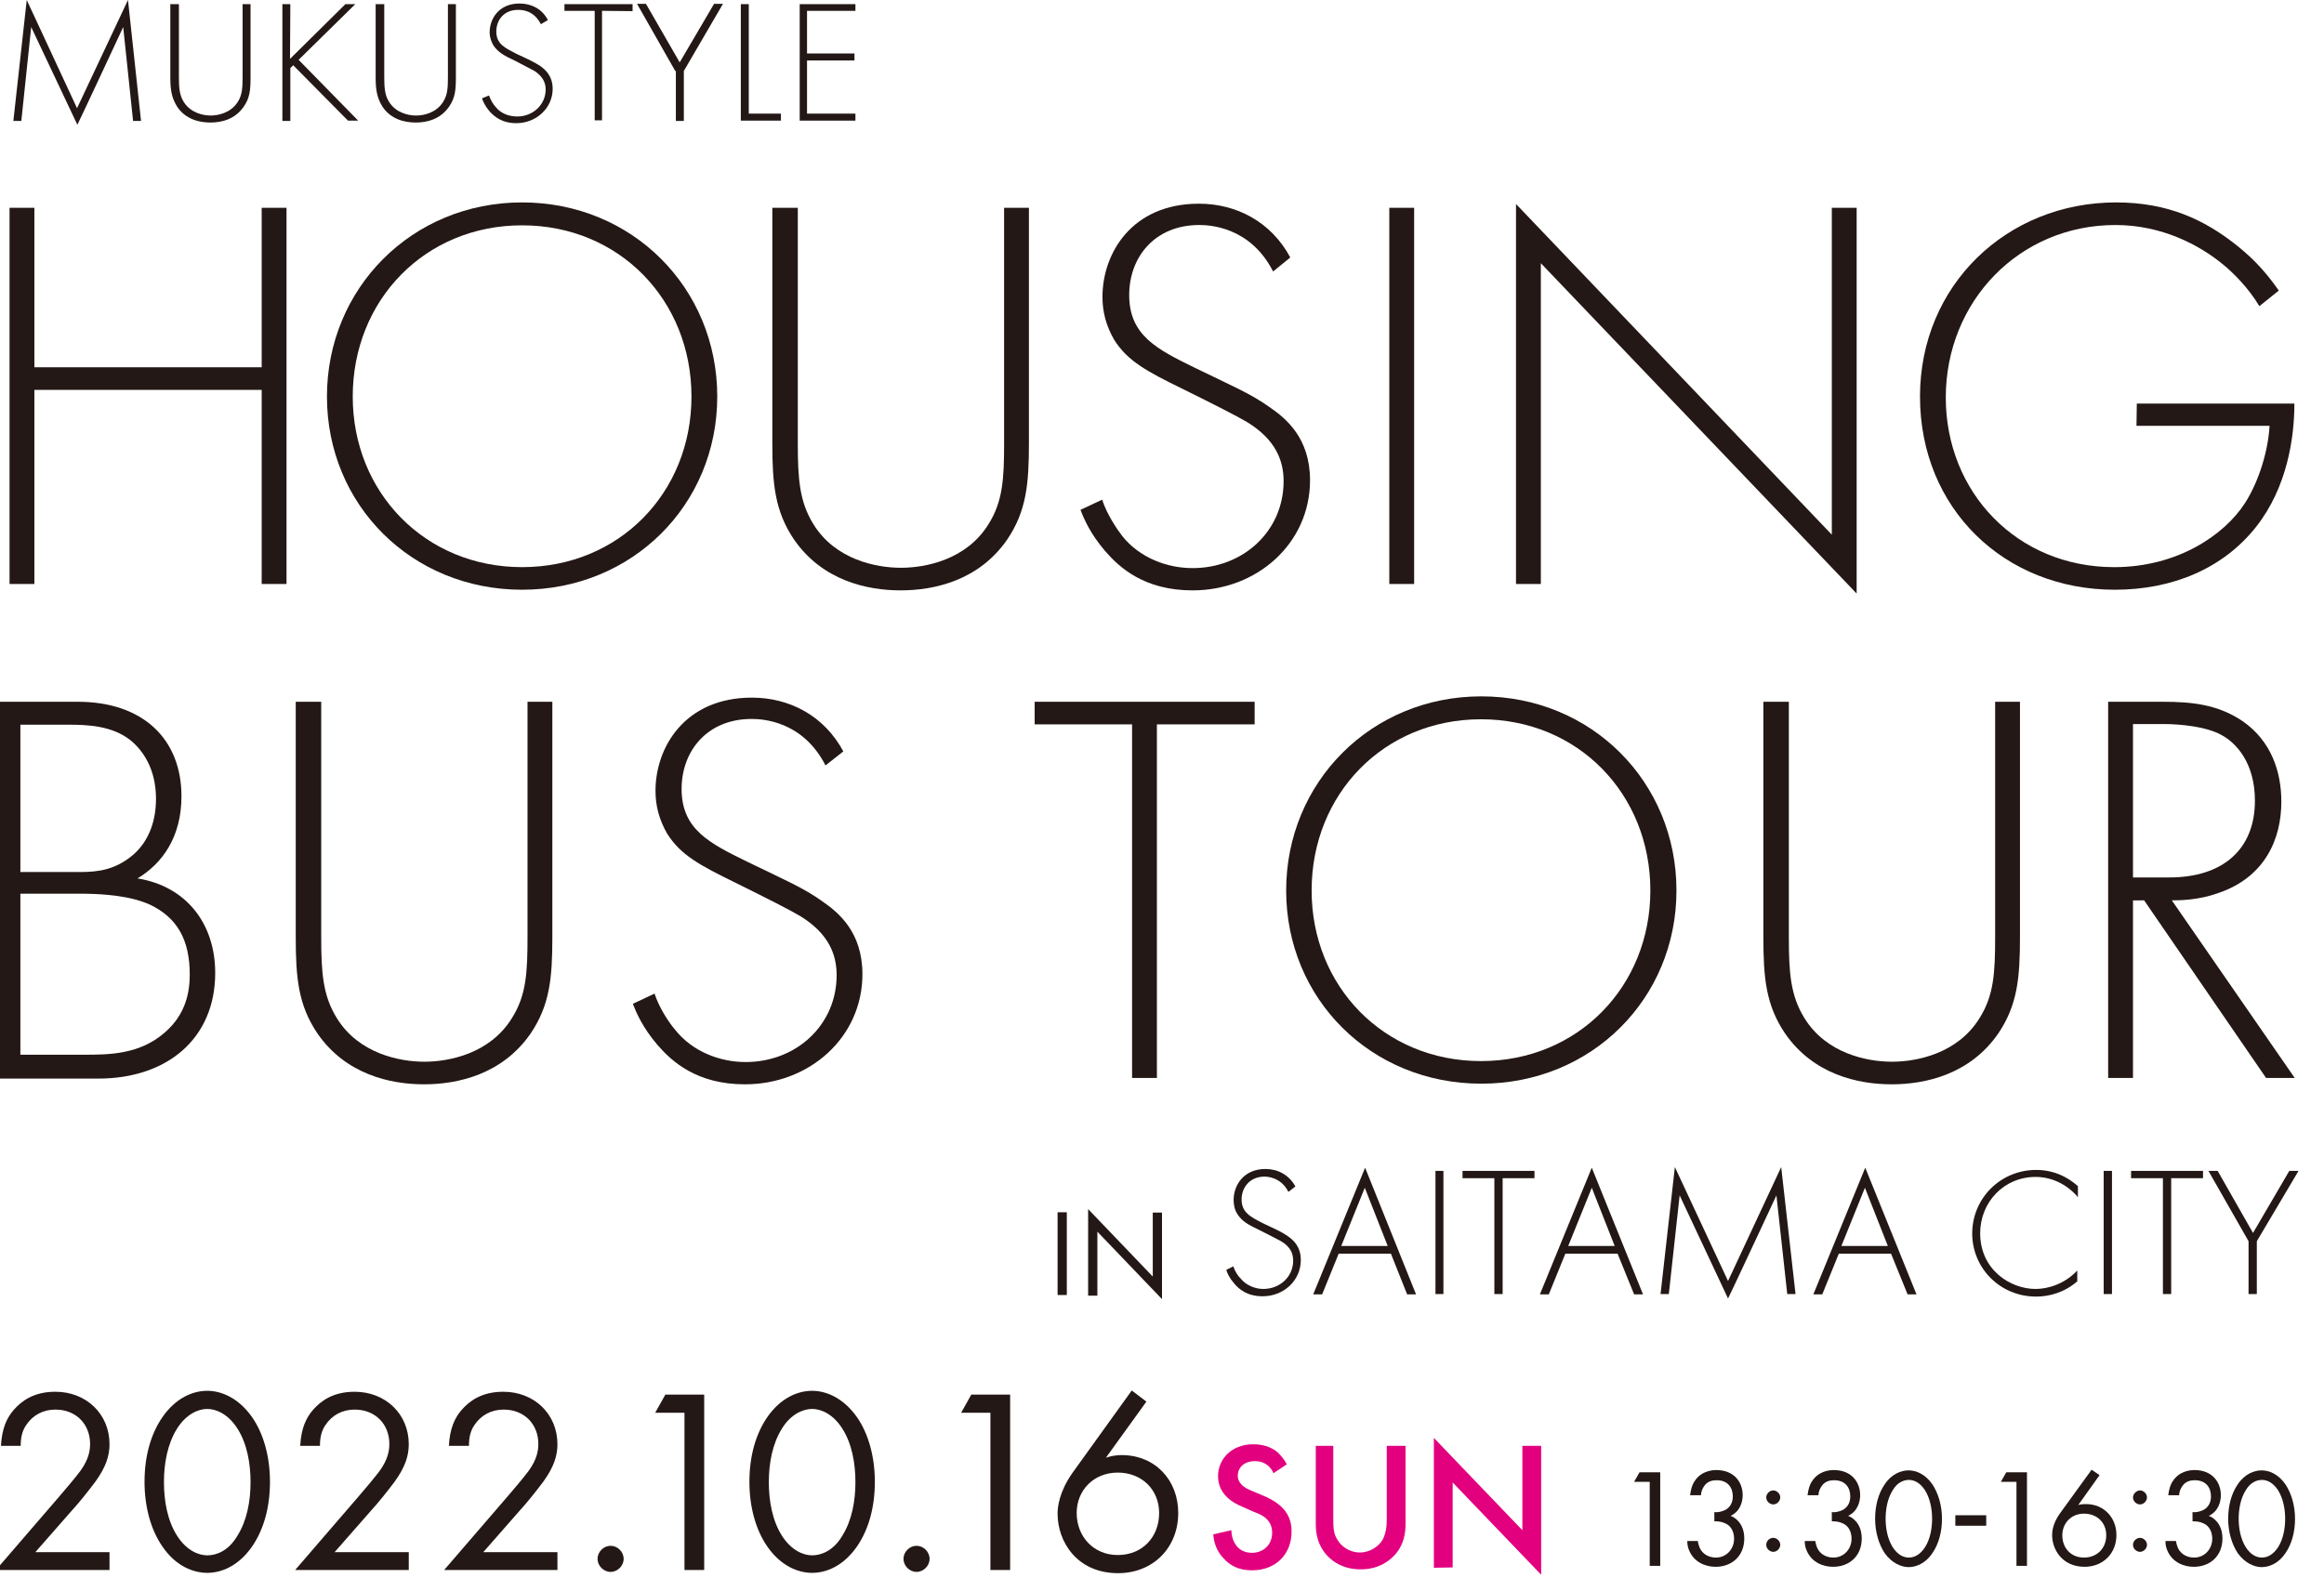 <?xml version="1.0" encoding="utf-8"?>
<!-- Generator: Adobe Illustrator 26.5.0, SVG Export Plug-In . SVG Version: 6.00 Build 0)  -->
<svg version="1.1" id="レイヤー_1" xmlns="http://www.w3.org/2000/svg" xmlns:xlink="http://www.w3.org/1999/xlink" x="0px"
	 y="0px" viewBox="0 0 730 500" style="enable-background:new 0 0 730 500;" xml:space="preserve">
<style type="text/css">
	.st0{fill:#231815;}
	.st1{fill:#E3007F;}
</style>
<g>
	<g>
		<path class="st0" d="M4.2,38L8.4,0l15.8,34l16-34l4.1,38h-2.5L38.7,8.5c0,0-14.3,30.7-14.4,30.7L9.8,8.5L6.7,38H4.2z"/>
		<path class="st0" d="M56.2,1.3v22.9c0,3.5,0.2,5.7,1.5,7.8c2.2,3.5,6.1,4.3,8.5,4.3c2.3,0,6.3-0.8,8.5-4.3
			c1.4-2.2,1.5-4.5,1.5-7.8V1.3h2.5v22.9c0,4-0.2,6.6-2.2,9.4c-2.8,4-7.1,4.9-10.4,4.9s-7.7-0.9-10.4-4.9c-1.8-2.8-2.2-5.4-2.2-9.4
			V1.3H56.2z"/>
		<path class="st0" d="M91.1,18.5l17.4-17.2h3.1L93.8,18.8l18.7,19.1h-3.2L92.1,20.5l-0.9,0.9V38h-2.5V1.3h2.5L91.1,18.5L91.1,18.5z
			"/>
		<path class="st0" d="M120.7,1.3v22.9c0,3.5,0.2,5.7,1.5,7.8c2.2,3.5,6.1,4.3,8.5,4.3s6.3-0.8,8.5-4.3c1.4-2.2,1.5-4.5,1.5-7.8V1.3
			h2.5v22.9c0,4-0.2,6.6-2.2,9.4c-2.8,4-7.1,4.9-10.4,4.9s-7.7-0.9-10.4-4.9c-1.8-2.8-2.2-5.4-2.2-9.4V1.3H120.7z"/>
		<path class="st0" d="M169.9,7.6c-2.3-4.5-6.1-4.5-7.2-4.5c-4.3,0-6.8,3.1-6.8,6.8c0,4,2.8,5.2,6.5,7.1c3.7,1.7,5.4,2.5,7.4,3.8
			c1.5,1.1,3.8,3.1,3.8,7.1c0,6.1-5.2,10.8-11.4,10.8c-4.8,0-7.1-2.3-8.5-3.8c-1.4-1.7-2-3.1-2.3-4l2.2-0.9c0.5,1.4,1.4,2.9,2,3.5
			c1.7,2.2,4.3,3.1,6.9,3.1c4.9,0,8.9-3.7,8.9-8.5c0-2-0.8-4-3.5-5.8c-1.1-0.6-3.2-1.7-6.1-3.2c-3.7-1.7-5.4-2.8-6.8-4.8
			c-0.8-1.4-1.2-2.8-1.2-4.1c0-4.3,2.9-9.1,9.4-9.1c3.7,0,7.1,1.7,8.9,5.2L169.9,7.6z"/>
		<path class="st0" d="M189.1,3.4v34.4h-2.3V3.4h-9.5V1.3h21.4v2.2L189.1,3.4L189.1,3.4z"/>
		<path class="st0" d="M212.1,22.3l-12-21.1h2.8l10.6,18.4l10.8-18.4h2.8l-12.3,21.1V38h-2.5V22.3H212.1z"/>
		<path class="st0" d="M235.2,1.3v34.4h10.1v2.2h-12.6V1.3H235.2z"/>
		<path class="st0" d="M268.7,3.4h-15.2v13.4h14.9V19h-14.9v16.7h15.2v2.2h-17.5V1.3h17.5L268.7,3.4L268.7,3.4z"/>
	</g>
</g>
<g>
	<g>
		<path class="st0" d="M335.1,380.9v26h-2.9v-26H335.1z"/>
		<path class="st0" d="M341.8,406.9v-27l20.3,21.2V381h2.9v27.2L344.7,387v20.1h-2.9V406.9z"/>
		<path class="st0" d="M404.7,374.5c-2.3-4.6-6.6-4.8-7.5-4.8c-4.6,0-7.2,3.4-7.2,7.2c0,4.1,2.9,5.5,6.8,7.5c3.8,1.8,5.7,2.6,7.7,4
			c1.7,1.2,4.1,3.2,4.1,7.5c0,6.5-5.4,11.4-12,11.4c-4.9,0-7.5-2.3-8.9-4c-1.5-1.7-2.2-3.2-2.5-4.3l2.2-1.1c0.5,1.5,1.5,3.1,2.2,3.7
			c1.7,2.2,4.6,3.4,7.2,3.4c5.2,0,9.4-3.8,9.4-8.9c0-2.2-0.8-4.3-3.8-6.1c-1.1-0.6-3.4-1.8-6.6-3.4c-3.8-1.8-5.7-2.9-7.1-5.1
			c-0.9-1.4-1.2-2.9-1.2-4.5c0-4.5,3.1-9.7,10-9.7c3.8,0,7.4,1.8,9.4,5.5L404.7,374.5z"/>
		<path class="st0" d="M436.9,393.9h-16.4l-5.2,12.8h-2.8l16.3-39.8l16,39.8H442L436.9,393.9z M435.9,391.5l-7.2-18.3l-7.4,18.3
			H435.9z"/>
		<path class="st0" d="M453.4,367.9v38.7h-2.5v-38.7H453.4z"/>
		<path class="st0" d="M472,370.2v36.4h-2.6v-36.4h-10v-2.3H482v2.3H472z"/>
		<path class="st0" d="M508.1,393.9h-16.4l-5.2,12.8h-2.8l16.3-39.8l16.1,39.8h-2.8L508.1,393.9z M507.2,391.5l-7.2-18.3l-7.4,18.3
			H507.2z"/>
		<path class="st0" d="M521.6,406.6l4.5-39.9l16.7,35.8l16.7-35.8l4.5,39.9h-2.6l-3.4-31c0,0-15.1,32.4-15.2,32.4l-15.2-32.4
			l-3.4,31H521.6z"/>
		<path class="st0" d="M594,393.9h-16.4l-5.2,12.8h-2.8l16.3-39.8l16.1,39.8h-2.8L594,393.9z M593,391.5l-7.2-18.3l-7.4,18.3H593z"
			/>
		<path class="st0" d="M652.5,375.9c-3.4-3.8-8-6.1-13.1-6.1c-10,0-17.4,8-17.4,17.7c0,11.5,9.5,17.5,17.4,17.5
			c3.8,0,9.1-1.5,13.1-5.8v3.4c-4,3.5-8.8,4.8-12.9,4.8c-11.5,0-20.1-9.1-20.1-19.8c0-11.1,8.9-20,20.1-20c7.4,0,11.8,4,13.1,5.1
			v3.4h-0.2V375.9z"/>
		<path class="st0" d="M663.4,367.9v38.7h-2.6v-38.7H663.4z"/>
		<path class="st0" d="M682,370.2v36.4h-2.6v-36.4h-10v-2.3H692v2.3H682z"/>
		<path class="st0" d="M706.3,390l-12.6-22.1h2.9l11.1,19.5l11.4-19.5h2.9L708.9,390v16.6h-2.6L706.3,390L706.3,390z"/>
	</g>
</g>
<g>
	<g>
		<path class="st0" d="M-1.2,493.2l20-23.2c1.4-1.6,5.1-6,6.5-7.9c2.5-3.5,3-6.2,3-8.4c0-6.2-4.4-10.8-10.9-10.8
			c-3.8,0-7.1,1.7-9.2,4.9c-1.1,1.6-1.7,3.6-1.7,6.5H0.3c0.3-5.6,1.9-8.9,4.1-11.4c2.4-2.7,6.2-5.6,13-5.6c9.7,0,17,7,17,16.5
			c0,3.6-1.1,7.1-4.4,11.7c-2.4,3.2-5.2,6.7-7.5,9.2l-11.4,13h23.3v5.6H-1.2V493.2z"/>
		<path class="st0" d="M51,485.9c-3.6-5.2-5.6-12.4-5.6-20.3s1.9-14.9,5.6-20.3c4.3-6.2,9.7-8.3,14.1-8.3s9.8,2.2,14.1,8.3
			c3.6,5.2,5.6,12.4,5.6,20.3s-1.9,14.9-5.6,20.3c-4.3,6.2-9.7,8.3-14.1,8.3S55.2,492.1,51,485.9z M55.6,448.9
			c-3,4.8-4.1,10.9-4.1,16.8s1.1,12.1,4.1,16.8c2.9,4.6,6.7,6.2,9.5,6.2c2.9,0,6.7-1.4,9.5-6.2c3-4.8,4.1-10.9,4.1-16.8
			s-1.1-12.1-4.1-16.8c-2.9-4.6-6.7-6.2-9.5-6.2C62.3,442.7,58.5,444.3,55.6,448.9z"/>
		<path class="st0" d="M92.8,493.2l20-23.2c1.4-1.6,5.1-6,6.5-7.9c2.5-3.5,3-6.2,3-8.4c0-6.2-4.4-10.8-10.9-10.8
			c-3.8,0-7.1,1.7-9.2,4.9c-1.1,1.6-1.7,3.6-1.7,6.5h-6.2c0.3-5.6,1.9-8.9,4.1-11.4c2.4-2.7,6.2-5.6,13-5.6c9.7,0,17,7,17,16.5
			c0,3.6-1.1,7.1-4.4,11.7c-2.4,3.2-5.2,6.7-7.5,9.2l-11.4,13h23.3v5.6H92.8V493.2z"/>
		<path class="st0" d="M139.6,493.2l20-23.2c1.4-1.6,5.1-6,6.5-7.9c2.5-3.5,3-6.2,3-8.4c0-6.2-4.4-10.8-10.9-10.8
			c-3.8,0-7.1,1.7-9.2,4.9c-1.1,1.6-1.7,3.6-1.7,6.5H141c0.3-5.6,1.9-8.9,4.1-11.4c2.4-2.7,6.2-5.6,13-5.6c9.7,0,17,7,17,16.5
			c0,3.6-1.1,7.1-4.4,11.7c-2.4,3.2-5.2,6.7-7.5,9.2l-11.4,13h23.3v5.6h-35.5L139.6,493.2L139.6,493.2z"/>
		<path class="st0" d="M191.8,485.7c2.2,0,4.1,1.9,4.1,4.1s-1.9,4.1-4.1,4.1c-2.2,0-4.1-1.9-4.1-4.1S189.6,485.7,191.8,485.7z"/>
		<path class="st0" d="M215,443.9h-9.2l3.2-5.7h12.2v55.1H215V443.9z"/>
		<path class="st0" d="M241,485.9c-3.6-5.2-5.6-12.4-5.6-20.3s1.9-14.9,5.6-20.3c4.3-6.2,9.7-8.3,14.1-8.3c4.4,0,9.8,2.2,14.1,8.3
			c3.6,5.2,5.6,12.4,5.6,20.3s-1.9,14.9-5.6,20.3c-4.3,6.2-9.7,8.3-14.1,8.3S245.3,492.1,241,485.9z M245.6,448.9
			c-3,4.8-4.1,10.9-4.1,16.8s1.1,12.1,4.1,16.8c2.9,4.6,6.7,6.2,9.5,6.2c2.8,0,6.7-1.4,9.5-6.2c3-4.8,4.1-10.9,4.1-16.8
			s-1.1-12.1-4.1-16.8c-2.9-4.6-6.7-6.2-9.5-6.2S248.4,444.3,245.6,448.9z"/>
		<path class="st0" d="M287.9,485.7c2.2,0,4.1,1.9,4.1,4.1s-1.9,4.1-4.1,4.1s-4.1-1.9-4.1-4.1S285.7,485.7,287.9,485.7z"/>
		<path class="st0" d="M311.1,443.9h-9.2l3.2-5.7h12.2v55.1h-6.2V443.9z"/>
		<path class="st0" d="M360.1,440.4L347.4,458c1.6-0.5,3.2-0.8,4.9-0.8c10.6,0,17.8,7.9,17.8,18.2c0,10.9-7.9,18.9-18.9,18.9
			c-13,0-19-10-19-18.7c0-2.1,0.5-6.8,4.6-12.7l18.7-26L360.1,440.4z M364.1,475.4c0-7.3-5.4-12.7-13-12.7s-12.9,5.6-12.9,12.7
			c0,7.3,5.2,13.2,12.9,13.2C358.9,488.6,364.1,482.9,364.1,475.4z"/>
	</g>
</g>
<path class="st0" d="M518.2,465.6h-4.9l1.7-3h6.5V492h-3.3V465.6z"/>
<path class="st0" d="M530.9,469.7c0.2-1.6,0.6-3.2,1.4-4.3c1.9-3,5.1-3.5,6.8-3.5c5.6,0,8.3,3.8,8.3,7.9c0,2.1-0.8,5.1-3.8,6.5
	c1,0.3,4.3,2.1,4.3,7.1c0,5.6-4,8.9-9,8.9c-3,0-6.7-1.3-8.3-5.1c-0.5-1.1-0.6-2.1-0.6-3h3.3c0.2,1.1,0.5,2.2,1.1,3
	c1,1.4,2.7,2.2,4.6,2.2c3.3,0,5.7-2.7,5.7-5.9c0-1.7-0.6-4-2.9-4.9c-1-0.5-2.2-0.6-3.3-0.6v-2.9c1.1,0.2,2.4-0.2,3.3-0.6
	c1-0.5,2.5-1.7,2.5-4.3s-1.4-5.1-5.1-5.1c-1.1,0-2.7,0.2-3.8,1.7c-0.6,0.8-1.1,1.9-1.1,3h-3.5L530.9,469.7L530.9,469.7z"/>
<path class="st0" d="M567.8,469.7c0.2-1.6,0.6-3.2,1.4-4.3c1.9-3,5.1-3.5,6.8-3.5c5.6,0,8.3,3.8,8.3,7.9c0,2.1-0.8,5.1-3.8,6.5
	c1,0.3,4.3,2.1,4.3,7.1c0,5.6-4,8.9-9,8.9c-3,0-6.7-1.3-8.3-5.1c-0.5-1.1-0.6-2.1-0.6-3h3.3c0.2,1.1,0.5,2.2,1.1,3
	c1,1.4,2.7,2.2,4.6,2.2c3.3,0,5.7-2.7,5.7-5.9c0-1.7-0.6-4-2.9-4.9c-1-0.5-2.2-0.6-3.3-0.6v-2.9c1.1,0.2,2.4-0.2,3.3-0.6
	c1-0.5,2.5-1.7,2.5-4.3s-1.4-5.1-5.1-5.1c-1.1,0-2.7,0.2-3.8,1.7c-0.6,0.8-1.1,1.9-1.1,3h-3.5L567.8,469.7L567.8,469.7z"/>
<path class="st0" d="M557,468.3c1.1,0,2.2,1,2.2,2.2c0,1.1-1,2.2-2.2,2.2c-1.1,0-2.2-1-2.2-2.2C554.8,469.4,555.8,468.3,557,468.3z
	 M557,483.2c1.1,0,2.2,1,2.2,2.2c0,1.1-1,2.2-2.2,2.2c-1.1,0-2.2-1-2.2-2.2S555.8,483.2,557,483.2z"/>
<path class="st0" d="M592,488c-1.9-2.9-3-6.7-3-10.8s1-7.9,3-10.8c2.2-3.3,5.2-4.4,7.5-4.4s5.2,1.1,7.5,4.4c1.9,2.9,3,6.7,3,10.8
	s-1,7.9-3,10.8c-2.2,3.3-5.2,4.4-7.5,4.4S594.2,491.1,592,488z M594.5,468.3c-1.6,2.5-2.2,5.9-2.2,8.9s0.6,6.3,2.2,8.9
	c1.6,2.5,3.5,3.3,5.1,3.3s3.5-0.8,5.1-3.3s2.2-5.9,2.2-8.9s-0.6-6.3-2.2-8.9c-1.6-2.5-3.5-3.3-5.1-3.3S595.9,465.8,594.5,468.3z"/>
<path class="st0" d="M614.2,476.1h9.7v3.3h-9.7V476.1z"/>
<path class="st0" d="M633.4,465.6h-4.9l1.7-3h6.5V492h-3.3V465.6z"/>
<path class="st0" d="M659.5,463.5l-6.7,9.4c0.8-0.3,1.7-0.3,2.5-0.3c5.6,0,9.5,4.3,9.5,9.7c0,5.9-4.3,10-10,10
	c-7,0-10.2-5.4-10.2-10c0-1.1,0.2-3.6,2.4-6.7l10-13.8L659.5,463.5z M661.6,482.4c0-4-2.9-6.8-7-6.8c-4,0-6.8,3-6.8,6.8
	c0,4,2.7,7,6.8,7C658.8,489.4,661.6,486.4,661.6,482.4z"/>
<path class="st0" d="M672.2,468.3c1.1,0,2.2,1,2.2,2.2c0,1.1-1,2.2-2.2,2.2c-1.1,0-2.2-1-2.2-2.2C670,469.4,671.1,468.3,672.2,468.3
	z M672.2,483.2c1.1,0,2.2,1,2.2,2.2c0,1.1-1,2.2-2.2,2.2c-1.1,0-2.2-1-2.2-2.2S671.1,483.2,672.2,483.2z"/>
<path class="st0" d="M681.1,469.7c0.2-1.6,0.6-3.2,1.4-4.3c1.9-3,5.1-3.5,6.8-3.5c5.6,0,8.3,3.8,8.3,7.9c0,2.1-0.8,5.1-3.8,6.5
	c1,0.3,4.3,2.1,4.3,7.1c0,5.6-4,8.9-9,8.9c-3,0-6.7-1.3-8.3-5.1c-0.5-1.1-0.6-2.1-0.6-3h3.3c0.2,1.1,0.5,2.2,1.1,3
	c1,1.4,2.7,2.2,4.6,2.2c3.3,0,5.7-2.7,5.7-5.9c0-1.7-0.6-4-2.9-4.9c-1-0.5-2.2-0.6-3.3-0.6v-2.9c1.1,0.2,2.4-0.2,3.3-0.6
	c1-0.5,2.5-1.7,2.5-4.3s-1.4-5.1-5.1-5.1c-1.1,0-2.7,0.2-3.8,1.7c-0.6,0.8-1.1,1.9-1.1,3H681L681.1,469.7L681.1,469.7z"/>
<path class="st0" d="M702.9,488c-1.9-2.9-3-6.7-3-10.8s1-7.9,3-10.8c2.2-3.3,5.2-4.4,7.5-4.4s5.2,1.1,7.5,4.4c1.9,2.9,3,6.7,3,10.8
	s-1,7.9-3,10.8c-2.2,3.3-5.2,4.4-7.5,4.4S705.1,491.1,702.9,488z M705.4,468.3c-1.6,2.5-2.2,5.9-2.2,8.9s0.6,6.3,2.2,8.9
	c1.6,2.5,3.5,3.3,5.1,3.3s3.5-0.8,5.1-3.3s2.2-5.9,2.2-8.9s-0.6-6.3-2.2-8.9c-1.6-2.5-3.5-3.3-5.1-3.3S706.8,465.8,705.4,468.3z"/>
<g>
	<g>
		<path class="st1" d="M400,462.9c-0.3-0.8-0.8-1.6-1.7-2.4c-1.3-1-2.5-1.4-4.1-1.4c-3.5,0-5.4,2.1-5.4,4.6c0,1.1,0.5,3.2,4.1,4.6
			l3.8,1.6c7,2.9,9,6.8,9,11.3c0,7.3-5.1,12.2-12.4,12.2c-4.4,0-7-1.6-9-3.8c-2.1-2.2-3-4.8-3.2-7.5l5.7-1.3c0,1.9,0.6,3.6,1.6,4.9
			c1.1,1.4,2.7,2.2,4.9,2.2c3.5,0,6.3-2.5,6.3-6.3c0-4-3-5.6-5.6-6.5l-3.6-1.6c-3.2-1.3-7.8-4-7.8-9.7c0-5.1,4-10,11.1-10
			c4.1,0,6.5,1.6,7.6,2.5c1,1,2.1,2.2,2.9,3.8L400,462.9z"/>
		<path class="st1" d="M418.8,454.3v23c0,2.1,0,4.6,1.3,6.5c1.1,1.9,3.6,4,7.1,4c3.3,0,6-2.1,7.1-4c1.1-2.1,1.3-4.4,1.3-6.5v-23h5.9
			v24.6c0,3-0.6,6.7-3.5,9.8c-2.1,2.2-5.4,4.4-10.6,4.4s-8.6-2.2-10.6-4.4c-2.9-3.2-3.5-6.8-3.5-9.8v-24.6H418.8z"/>
		<path class="st1" d="M450.4,492.6v-40.8l27.8,29v-26.5h5.9v40.5l-27.8-29v26.7L450.4,492.6L450.4,492.6z"/>
	</g>
</g>
<path class="st0" d="M10.8,115.4h71.4V65.3H90v118.2h-7.8v-61H10.8v61H3V65.3h7.8V115.4z"/>
<path class="st0" d="M225.3,124.6c0,34-26.7,60.7-61.3,60.7c-34.7,0-61.3-26.7-61.3-60.7s26.7-61,61.3-61S225.3,90.5,225.3,124.6z
	 M217.2,124.6c0-30.3-22.7-53.8-53.2-53.8s-53.2,23.5-53.2,53.8c0,30.1,22.7,53.6,53.2,53.6S217.2,154.8,217.2,124.6z"/>
<path class="st0" d="M250.6,65.3v73.9c0,11.2,0.5,18.4,4.9,25.5c6.9,11.2,19.8,13.7,27.5,13.7s20.6-2.5,27.5-13.7
	c4.5-7.1,4.9-14.3,4.9-25.5V65.3h7.8v73.9c0,12.9-0.8,21.4-6.8,30.3c-8.9,12.9-22.9,16-33.5,16s-24.6-3.1-33.5-16
	c-6-8.9-6.8-17.4-6.8-30.3V65.3H250.6z"/>
<path class="st0" d="M399.9,85.3c-7.2-14.1-20-14.6-23.2-14.6c-14,0-22,10.1-22,22c0,12.8,8.9,17.1,20.7,22.9
	c11.7,5.7,17.5,8.1,23.5,12.4c5.1,3.5,12.6,9.7,12.6,22.9c0,19.8-16.6,34.6-36.9,34.6c-15.2,0-23-7.2-27.5-12.4
	c-4.6-5.4-6.6-10-7.7-12.9l6.8-3.2c1.5,4.6,4.6,9.2,6.3,11.4c5.4,6.8,14,10.1,22.1,10.1c16,0,28.6-11.7,28.6-27.3
	c0-6.5-2.5-13.1-11.5-18.6c-3.4-2-10.3-5.5-20-10.3c-11.7-5.7-17.5-8.9-21.7-15.5c-2.6-4.5-3.7-8.9-3.7-13.5
	c0-13.7,9.2-29.3,30.3-29.3c11.8,0,22.7,5.7,28.7,16.9L399.9,85.3z"/>
<path class="st0" d="M444.2,65.3v118.2h-7.8V65.3H444.2z"/>
<path class="st0" d="M476.2,183.5V64.1L575.4,168V65.3h7.8v121.2L484,82.7v100.8H476.2z"/>
<path class="st0" d="M671.2,126.8h49.5c0,10.8-2.3,26.4-12,38.7c-10.4,13.2-26.4,19.8-44.4,19.8c-34.7,0-61.2-25.5-61.2-60.7
	c0-35,27.3-61,61.6-61c16.6,0,27.8,5.7,37,12.8c4.9,3.8,9.4,8.1,14.1,14.9l-6.1,4.9c-3.4-5.7-8.1-10.4-11.4-13.1
	c-7.4-6.1-19.2-12.4-33.8-12.4c-30.3,0-53.3,24.1-53.3,54.2c0,29.7,22.3,53.3,52.9,53.3c20.1,0,34.7-10.3,41-20
	c4.6-7.1,7.4-16.9,7.8-24.4h-41.8L671.2,126.8L671.2,126.8z"/>
<path class="st0" d="M-1.4,220.5h25.8c20.6,0,32.6,11.8,32.6,29.7c0,12.8-6,21.1-13.8,25.8c15.4,2.5,24.4,14.3,24.4,29.7
	c0,20.7-15.2,33.2-36.7,33.2H-1.6V220.5H-1.4z M6.4,274h18.7c6,0,10.9-0.8,16.1-4.9c4.8-3.8,7.8-10,7.8-18.1c0-9.4-4.1-15.2-8-18.4
	c-5.8-4.6-13.5-4.9-19.7-4.9H6.4V274z M6.4,331.4h19.8c8,0,17.7,0,25.7-7.1c6.5-5.7,7.7-12.6,7.7-18.1c0-10.6-3.7-17.8-12.6-22
	c-3.2-1.4-9.1-3.4-22.1-3.4H6.4V331.4z"/>
<path class="st0" d="M100.9,220.5v73.9c0,11.2,0.5,18.4,4.9,25.5c6.9,11.2,19.8,13.7,27.5,13.7s20.6-2.5,27.5-13.7
	c4.5-7.1,4.9-14.3,4.9-25.5v-73.9h7.8v73.9c0,12.9-0.8,21.4-6.8,30.3c-8.9,12.9-22.9,16-33.5,16s-24.6-3.1-33.5-16
	c-6-8.9-6.8-17.4-6.8-30.3v-73.9H100.9z"/>
<path class="st0" d="M259.3,240.5c-7.2-14.1-20-14.6-23.2-14.6c-14,0-22,10.1-22,22c0,12.8,8.9,17.1,20.7,22.9
	c11.7,5.7,17.5,8.1,23.5,12.4c5.1,3.5,12.6,9.7,12.6,22.9c0,19.8-16.6,34.6-36.9,34.6c-15.2,0-23-7.2-27.5-12.4
	c-4.6-5.4-6.6-10-7.7-12.9l6.8-3.2c1.5,4.6,4.6,9.2,6.5,11.4c5.4,6.8,14,10.1,22.1,10.1c16,0,28.6-11.7,28.6-27.3
	c0-6.5-2.5-13.1-11.5-18.6c-3.4-2-10.3-5.5-20-10.3c-11.7-5.7-17.5-8.9-21.7-15.5c-2.6-4.5-3.7-8.9-3.7-13.5
	c0-13.7,9.2-29.3,30.3-29.3c11.8,0,22.7,5.7,28.7,16.9L259.3,240.5z"/>
<path class="st0" d="M363.4,227.6v111.1h-7.8V227.6H325v-7.1h69.1v7.1H363.4z"/>
<path class="st0" d="M526.6,279.8c0,34-26.7,60.7-61.3,60.7c-34.7,0-61.3-26.7-61.3-60.7s26.7-61,61.3-61S526.6,245.7,526.6,279.8z
	 M518.4,279.8c0-30.3-22.7-53.8-53.2-53.8S412,249.5,412,279.8c0,30.1,22.7,53.6,53.2,53.6S518.4,309.9,518.4,279.8z"/>
<path class="st0" d="M561.9,220.5v73.9c0,11.2,0.5,18.4,4.9,25.5c6.9,11.2,19.8,13.7,27.5,13.7s20.6-2.5,27.5-13.7
	c4.5-7.1,4.9-14.3,4.9-25.5v-73.9h7.8v73.9c0,12.9-0.8,21.4-6.8,30.3c-8.9,12.9-22.9,16-33.5,16s-24.6-3.1-33.5-16
	c-6-8.9-6.8-17.4-6.8-30.3v-73.9H561.9z"/>
<path class="st0" d="M711.8,338.7l-38.3-55.8H670v55.8h-7.8V220.5h17.1c9.1,0,17.2,0.8,25,6c9.2,6.3,12.3,16.1,12.3,25.4
	c0,11.7-5.1,23.7-19.8,28.7c-6.1,2.2-11.8,2.3-14.6,2.3l38.6,55.8L711.8,338.7L711.8,338.7z M670,275.7h11.4
	c16.9,0,26.9-8.9,26.9-24.1c0-11.8-5.8-18.1-10.4-20.6c-4.9-2.8-13.5-3.5-18.1-3.5H670V275.7L670,275.7z"/>
</svg>
